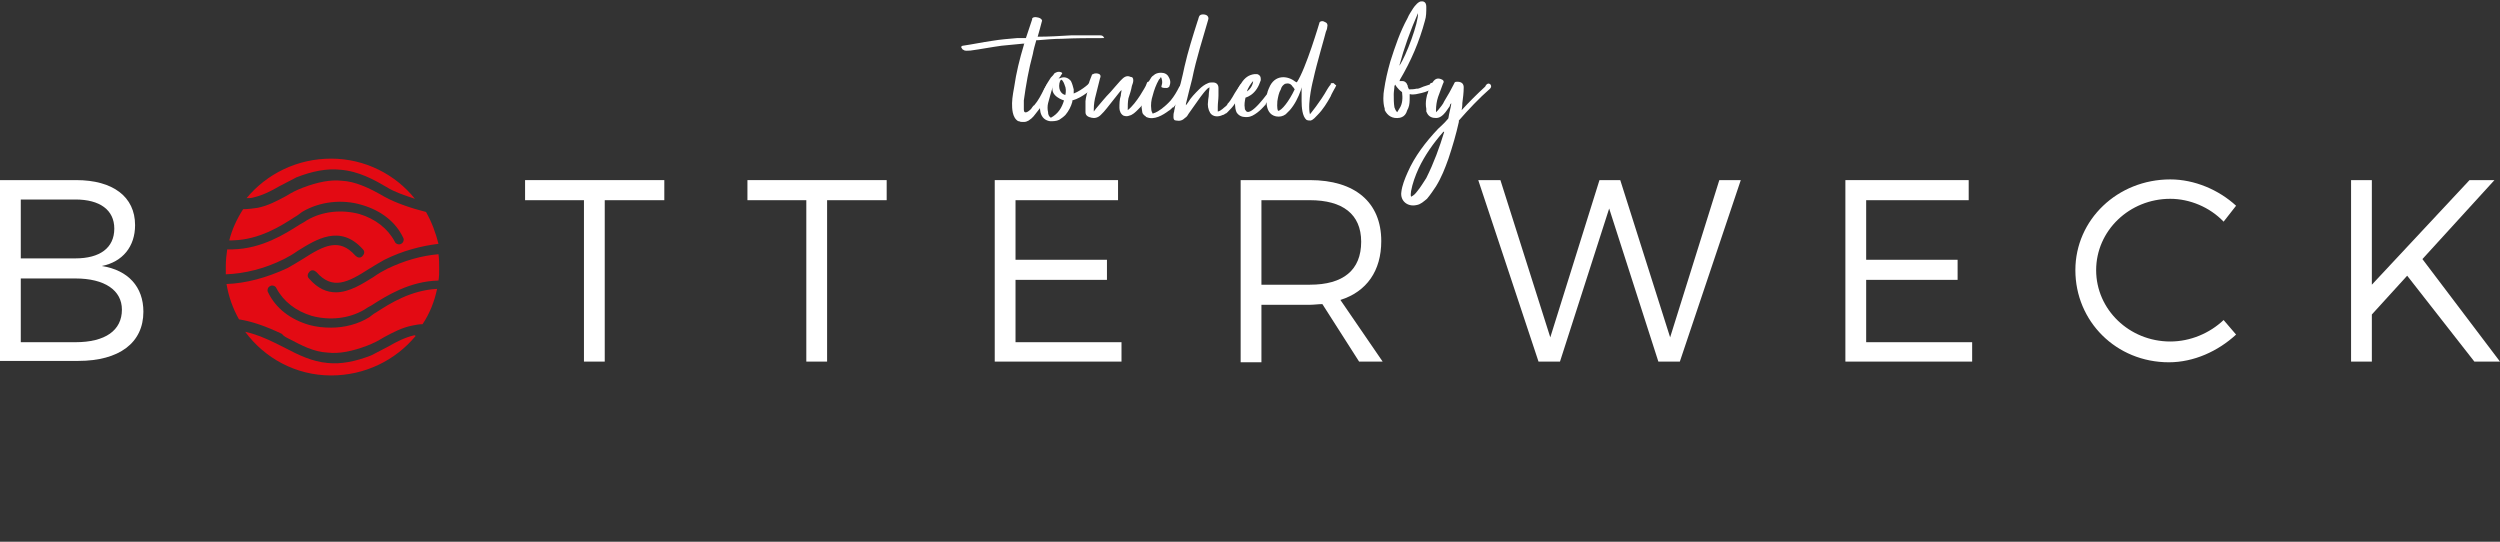 <?xml version="1.0" encoding="utf-8"?>
<!-- Generator: Adobe Illustrator 24.2.3, SVG Export Plug-In . SVG Version: 6.00 Build 0)  -->
<svg version="1.1" id="Layer_1" xmlns="http://www.w3.org/2000/svg" xmlns:xlink="http://www.w3.org/1999/xlink" x="0px" y="0px"
	 width="360.9px" height="78.2px" viewBox="0 0 360.9 78.2" style="enable-background:new 0 0 360.9 78.2;" xml:space="preserve">
<rect x="0" y="0" width="360.9" height="78.2" fill="#333333" stroke="none"/>
<style type="text/css">
	.st0{fill:#FFFFFF;}
	.st1{fill:none;}
	.st2{fill:#E30A13;}
</style>
<g>
	<path class="st0" d="M159.3,5.5c0,0-0.1,0-0.2,0c-1.9,0-3.9,0-5.8,0.1c-1.1,0-2.2,0.1-3.4,0.2c-0.1,0-0.2,0-0.3,0
		c-0.2,0.7-0.4,1.4-0.5,2c-0.6,2.2-1,4.5-1.3,6.7c0,0.2,0,0.4,0,0.7c0,0,0,0.3,0,0.6c0,0.3,0.1,0.6,0.6,0.3c0.3-0.2,0.5-0.4,0.6-0.6
		c0.1-0.1,0.2-0.3,0.3-0.3c0.6-0.7,1-1.5,1.4-2.3l0.4-0.7c0,0,0.3-0.4,0.6,0.1c0.1,0.1,0.1,0.2,0.1,0.4c0,0.5-0.4,0.9-0.6,1.3
		c-0.3,0.4-0.5,0.9-0.9,1.4c-0.4,0.5-0.7,0.9-1.1,1.4c-0.1,0.1-0.2,0.2-0.3,0.3c-0.1,0.1-0.3,0.2-0.4,0.3c-0.2,0.1-0.4,0.2-0.6,0.2
		c0,0-0.1,0-0.2,0c0,0-0.1,0-0.2,0s0,0,0,0c-0.1,0-0.2,0-0.4-0.1c0,0,0,0-0.1,0c-0.9-0.5-0.9-1.9-0.9-2.6c0-0.8,0.3-2.3,0.3-2.3
		c0,0,0,0,0,0c0.3-2.1,0.8-4.1,1.4-6.1c0-0.1,0-0.1,0.1-0.2c-0.1,0-0.1,0-0.2,0c-1,0.1-2,0.2-3.1,0.3c-1.5,0.2-3,0.5-4.5,0.7
		c-0.4,0-0.8,0.1-1-0.1c-0.1,0-0.2-0.1-0.3-0.3c-0.1-0.1,0-0.3,0.2-0.3c1.4-0.2,2.8-0.5,4.2-0.7c1.2-0.2,2.4-0.3,3.6-0.4
		c0.4,0,0.8,0,1.3,0c0.3-0.9,0.6-1.8,0.9-2.7c0,0,0,0,0-0.1c0-0.1,0.2-0.3,0.7-0.2c0.7,0.1,0.8,0.5,0.7,0.6
		c-0.2,0.8-0.4,1.5-0.6,2.2c0,0,0,0,0,0c1.6,0,3.2-0.1,4.9-0.2c1.2,0,2.3,0,3.4,0c0.2,0,0.4,0,0.7,0s0.5,0.1,0.6,0.4
		C159.6,5.3,159.5,5.5,159.3,5.5z"/>
	<path class="st0" d="M157.9,12.5c-0.1,0.2-1.6,1.6-3.1,2c0,0.1,0,0.1,0,0.2c0,0,0,0,0,0c-0.2,0.7-0.5,1.3-1,1.9
		c-0.3,0.3-0.6,0.5-0.9,0.7c-0.4,0.2-0.9,0.2-1.3,0.2c-0.7-0.1-1.2-0.5-1.4-1.3c-0.1-0.5-0.1-1.1,0-1.7c0.3-1.2,0.8-2.3,1.5-3.3
		c0.2-0.2,0.4-0.4,0.5-0.6c0.3-0.2,0.6-0.3,0.9-0.2c0.3,0.1,0.3,0.2,0.1,0.4c-0.1,0.2-0.2,0.4-0.4,0.5c0.1,0,0.1,0,0.2,0
		c0.6-0.3,1.2-0.1,1.6,0.4c0.2,0.4,0.3,0.8,0.4,1.2c0,0.2,0,0.4,0,0.5c0,0,0,0.1,0,0.1c1.3-0.5,2.5-1.7,2.5-1.7s0.2,0,0.3,0
		C157.7,12,158.1,12.3,157.9,12.5z M153.6,14.5c0,0-2.1-0.6-1.6-2.1c0,0-0.3,1-0.4,1.4c-0.1,0.4-0.2,0.7-0.3,1.1
		c-0.1,0.4-0.1,0.9,0,1.3c0,0.3,0.1,0.6,0.4,0.8C152.8,16.4,153.3,15.5,153.6,14.5z M153.7,12.3c0,0-0.2-0.7-0.5-0.8
		c-0.1,0-0.3,0.4-0.3,0.9c0,1,0.7,1.3,0.9,1.3c0,0,0,0,0,0C153.9,13.2,153.9,12.7,153.7,12.3z"/>
	<path class="st0" d="M166.1,13.4c-0.3,0.5-0.6,1-1,1.5c-0.2,0.3-0.5,0.6-0.8,0.9c-0.4,0.4-0.8,0.8-1.3,0.9c-0.2,0.1-0.5,0.1-0.8,0
		c-0.4-0.2-0.6-0.7-0.6-1.1c0-0.6,0-1.2,0.2-1.8c0-0.3,0.1-0.5,0.1-0.8c0,0-0.1,0.1-0.2,0.2c-0.6,0.8-1.3,1.6-1.9,2.4
		c-0.3,0.4-0.6,0.7-0.9,1c-0.4,0.4-0.9,0.5-1.3,0.4c-0.5-0.1-0.9-0.3-0.9-0.8c0-0.4,0-0.8,0-1.2c0-0.1,0-0.3,0-0.4
		c0-0.4,0.4-1.8,0.4-1.8c0-0.1,0-0.2,0-0.3c0-0.2,0-0.4,0.1-0.5c0.1-0.4,0.3-0.8,0.4-1.1c0-0.1,0.1-0.2,0.2-0.2
		c0.3-0.2,0.9-0.1,1,0.1c0.1,0.1,0.1,0.3,0,0.5c-0.2,0.8-0.4,1.6-0.6,2.4c-0.2,0.7-0.3,1.4-0.3,2.1c0,0,0,0.1,0,0.3
		c0.1-0.1,0.2-0.3,0.3-0.4c0.7-0.8,1.3-1.6,2.1-2.4c0.4-0.5,0.9-1,1.4-1.6c0.1-0.1,0.2-0.2,0.3-0.3c0.4-0.4,0.8-0.5,1.2-0.3
		c0.3,0,0.4,0.2,0.4,0.5c0,0.3-0.1,0.5-0.2,0.8c-0.1,0.6-0.3,1.2-0.5,1.8c-0.1,0.5-0.1,1.1-0.1,1.7c1.3-1,2.6-3.5,2.6-3.5l0.2-0.5
		c0,0,0.2-0.3,0.6,0.1C166.8,12.6,166.1,13.4,166.1,13.4z"/>
	<path class="st0" d="M170.9,13.6c-0.3,0.4-0.5,0.8-0.8,1.1c-0.2,0.3-0.5,0.5-0.7,0.8c0,0,0,0-0.1,0c-0.2,0.2-0.4,0.4-0.6,0.5
		c-0.8,0.6-2.1,1.4-3.2,0.9c0,0-0.1,0-0.1-0.1c-0.2-0.1-0.5-0.4-0.5-0.6c0-0.2-0.1-0.5-0.1-0.7c0-0.8,0.3-1.9,0.3-2
		c0.2-0.7,0.5-1.4,0.9-2c0.1-0.2,0.3-0.5,0.5-0.6c0.3-0.3,0.7-0.4,1.1-0.4c0.5,0,0.9,0.2,1.1,0.6c0.3,0.5,0.3,0.9,0.1,1.4
		c-0.1,0.1-0.2,0.2-0.4,0.2c-0.3,0-0.5,0-0.7-0.1c-0.1-0.1,0-0.2,0-0.3c0.1-0.3,0.1-0.6,0-0.9c0-0.1-0.1-0.2-0.1-0.3
		c-0.1,0.2-0.2,0.3-0.3,0.4c-0.4,0.7-0.7,1.5-0.9,2.3c-0.2,0.6-0.3,1.3-0.2,2c0,0.2,0.1,0.4,0.2,0.6c0,0,0,0,0,0c0,0,0.1,0,0.2-0.1
		h0.1c0.5-0.2,1.4-0.8,2.3-1.8c0.5-0.6,0.9-1.3,1.2-1.9l0.4-0.6c0,0,0.2-0.3,0.6,0.1c0.1,0.1,0.1,0.2,0.1,0.3
		C171.4,12.8,171.1,13.2,170.9,13.6z"/>
	<path class="st0" d="M179.7,12.5c0,0.4-0.4,0.9-0.5,1.2c-0.3,0.4-0.5,0.8-0.9,1.2c-0.3,0.5-0.7,0.9-1.1,1.3
		c-0.1,0.1-0.2,0.2-0.3,0.2c-0.1,0.1-0.3,0.2-0.4,0.2c-0.6,0.3-1.4,0.3-1.8-0.3c-0.3-0.5-0.4-1.1-0.3-1.7c0-0.3,0.1-0.6,0.1-0.9
		c0-0.4,0.1-0.7,0.1-1.1c-0.1,0.1-0.2,0.1-0.3,0.2c-0.4,0.4-0.7,0.8-1,1.2c-0.6,0.8-1.1,1.6-1.7,2.4c-0.1,0.2-0.3,0.5-0.5,0.6
		c-0.4,0.4-0.8,0.5-1.3,0.4c-0.3,0-0.4-0.2-0.4-0.5c0-0.3,0-0.5,0.1-0.8c0-0.2,0.1-0.4,0.1-0.6l0.4-1.6c0.3-1.4,0.7-2.8,1-4.3
		c0.5-2.2,1.2-4.4,1.9-6.6c0.1-0.2,0.1-0.4,0.2-0.6c0,0,0,0,0,0c0-0.1,0.2-0.4,0.8-0.3c0.6,0.1,0.6,0.6,0.5,0.8
		c-0.4,1.4-0.8,2.7-1.2,4.1c-0.4,1.4-0.8,2.9-1.1,4.4c-0.3,1.2-0.6,2.3-0.9,3.6c0,0,0,0,0,0.2c0.1-0.1,0.2-0.3,0.3-0.4
		c0.4-0.7,1-1.3,1.6-1.9c0.4-0.4,0.8-0.7,1.3-0.9c0.2-0.1,0.4-0.1,0.7-0.1c0.5,0,0.8,0.3,0.8,0.8c0,0.4,0,0.7,0,1.1
		c0,0.5-0.1,1.1-0.1,1.6c0,0.2,0,0.5,0,0.7c0.5-0.1,0.9-0.6,1.2-0.8c0.1-0.1,0.2-0.2,0.2-0.3c0.6-0.6,0.9-1.4,1.4-2.1l0.4-0.6
		c0,0,0.2-0.4,0.6,0C179.7,12.3,179.7,12.3,179.7,12.5z"/>
	<path class="st0" d="M184.3,12.7c-0.1,0.2-0.2,0.4-0.3,0.5c-0.1,0.2-0.3,0.4-0.4,0.6c-0.2,0.3-0.4,0.5-0.5,0.7
		c-0.1,0.1-0.2,0.2-0.3,0.4c0,0-0.1,0.1-0.1,0.2l0,0c0,0,0,0.1-0.1,0.1c0,0-0.8,1-1.8,1.5c0,0,0,0,0,0c-0.2,0.1-0.5,0.2-0.8,0.2
		c0,0-0.1,0-0.2,0c0,0,0,0,0,0h0c-0.5,0-1-0.2-1.3-0.7c-0.3-0.7-0.2-1.6-0.2-1.9c0.1-0.9,0.4-1.6,0.9-2.3c0.5-0.8,1.1-1.2,1.9-1.3
		c0.1,0,0.3,0,0.4,0c0.6,0.2,0.5,0.7,0.5,0.9c-0.3,0.9-0.7,1.6-1.4,2.1c-0.3,0.2-0.5,0.3-0.8,0.4c-0.1,0.5-0.2,1-0.1,1.5
		c0,0.1,0,0.2,0.1,0.3c0.6,1.3,3.4-2.7,3.6-3c0-0.1,0.1-0.1,0.1-0.2l0.4-0.6c0,0,0.2-0.3,0.5,0.1C184.4,12.3,184.3,12.5,184.3,12.7z
		 M180,13.2c0.5-0.3,0.9-1,0.9-1.5C180.6,12,180.1,12.8,180,13.2z"/>
	<path class="st0" d="M192.9,12.3c0,0-0.1,0.3-0.3,0.6c-0.2,0.4-0.4,0.7-0.5,1c-0.5,0.9-1.1,1.9-1.9,2.7c-0.3,0.3-0.6,0.7-1,0.8
		c-0.2,0-0.4,0-0.6-0.1c-0.6-0.5-0.7-1.8-0.7-2.7c0-0.5,0-1.1,0-1.1l0-0.9c0,0.1-0.1,0.3-0.1,0.4c-0.4,1.1-0.9,2.1-1.6,2.9
		c-0.2,0.2-0.4,0.4-0.6,0.6c-0.4,0.3-0.9,0.4-1.4,0.3c-1.9-0.4-1.3-3.2-1.2-3.6c0.1-0.3,0.2-0.5,0.2-0.5c0.8-2,2.7-1.8,3.8-0.9
		c0,0,0.1,0,0.2,0.1c1.3-1.9,3.3-8.7,3.3-8.7c0.2-0.2,0.5-0.2,0.8,0c0.3,0.1,0.4,0.4,0.3,0.7c0,0.2-0.1,0.5-0.2,0.7
		c-0.1,0.5-1.3,4.5-1.8,6.8c0,0-0.9,3.4-0.5,5.1c0,0,1.5-1.8,2.5-3.6c0.3-0.5,0.5-0.7,0.5-0.7c0,0,0-0.1,0-0.1s0-0.1,0.2-0.1
		c0,0,0.1,0,0.1,0c0.1,0,0.2,0,0.2,0.1c0.1,0,0.1,0.1,0.1,0.1C192.9,12.3,192.9,12.3,192.9,12.3z M186.9,12.9
		c-0.1-0.2-0.2-0.3-0.3-0.4c-0.3-0.5-0.7-0.5-1.1-0.4c-0.3,0.2-0.5,0.4-0.6,0.8c-0.3,0.5-0.4,1.1-0.5,1.7c0,0,0,0,0,0
		c0,0.2-0.1,1,0.1,1.4C185,16,186.1,14.6,186.9,12.9z"/>
	<path class="st0" d="M206.8,12.4c0,0.1,0,0.3-0.1,0.4c-0.1,0.1-0.3,0.2-0.5,0.3h0c-0.7,0.3-1.3,0.4-1.8,0.5c-0.3,0-0.5,0.1-0.8,0
		c-0.1,0-0.1,0-0.1,0c0,0.2,0,0.4,0,0.4c0,0,0,0,0,0.1c0,0.5,0,1-0.2,1.5c-0.1,0.2-0.2,0.4-0.3,0.7c-0.2,0.4-0.5,0.6-0.9,0.7
		c-1.1,0.2-1.8-0.3-2.2-1.1c0,0,0-0.1,0-0.1c0,0,0-0.1,0-0.1c0,0,0,0,0,0v0v0c0,0,0,0,0,0v0c0,0,0,0,0,0c-0.3-0.9-0.2-2.2-0.1-2.7
		c0.2-1.4,0.5-2.7,0.9-4.1c0.7-2.2,1.4-4.3,2.5-6.3c0.2-0.5,0.5-0.9,0.8-1.4c0.2-0.3,0.8-1.1,1.3-1c0,0,0,0,0.1,0
		c0.4,0.1,0.5,0.4,0.5,0.8c0,0.7,0,1.4-0.2,2c-0.8,3-2,5.8-3.6,8.5c0,0.1,0,0.1-0.1,0.2c0.2,0,0.3,0,0.4,0c0.3,0,0.5,0.1,0.7,0.4
		c0,0,0,0.1,0.1,0.2c0,0.2,0.1,0.4,0.2,0.6c0.3,0,0.7,0,1.1-0.1c0.1,0,0.1,0,0.2,0c0.4-0.1,0.7-0.3,1.1-0.4l0.6-0.2
		C206.5,11.9,206.9,11.8,206.8,12.4z M202.4,13.3c-0.7-0.5-1-1.1-1-1.1c0,0,0,0.1-0.1,0.2c0,0.4-0.1,0.8-0.1,1.2
		c0,0.7,0,1.3,0.1,1.9c0.1,0.3,0.2,0.5,0.4,0.7c0.1-0.2,0.2-0.3,0.3-0.5C202.5,15,202.5,14.1,202.4,13.3z M202,9.5
		c1-1.4,2.8-6.3,2.7-7.6C203.6,4.4,202.7,6.9,202,9.5z"/>
	<path class="st0" d="M215.1,12.8c-1.6,1.4-3.1,3-4.5,4.6c0,0,0,0.1,0,0.2c-0.4,1.8-0.9,3.5-1.5,5.3c-0.5,1.4-1,2.7-1.8,4
		c-0.4,0.6-0.8,1.2-1.3,1.8c-0.5,0.4-0.9,0.8-1.5,0.9c-1.3,0.3-2.4-0.6-2.2-1.9c0.1-0.9,0.5-1.9,0.9-2.8c1-2.3,2.6-4.4,4.4-6.3
		c0.4-0.4,0.9-0.8,1.3-1.3c0.1-0.1,0.2-0.2,0.2-0.3c0.1-0.7,0.3-1.3,0.4-2c0,0,0,0,0-0.1c-0.1,0.1-0.2,0.2-0.2,0.4
		c-0.3,0.4-0.5,0.8-0.9,1.2c-0.5,0.5-0.9,0.6-1.5,0.5c-0.5-0.1-0.8-0.4-1-0.9v0c0,0,0,0,0-0.1c0-0.1,0-0.2,0-0.3
		c-0.2-0.9,0.1-2.1,0.2-2.2c0.1-0.5,0.3-0.9,0.5-1.3c0-0.1,0.1-0.2,0.2-0.3c0.4-0.6,0.8-0.7,1.4-0.4c0.2,0.1,0.3,0.3,0.1,0.6
		c-0.2,0.6-0.5,1.3-0.7,1.9c-0.2,0.6-0.3,1.3-0.3,1.9c0,0.1,0,0.2,0,0.3c0.1-0.1,0.2-0.2,0.3-0.3c0.3-0.4,0.7-0.8,0.9-1.3
		c0.5-0.8,1-1.7,1.4-2.5c0.1-0.3,0.2-0.3,0.5-0.3c0.6,0,0.9,0.3,0.9,0.8c0,0.8-0.1,1.5-0.2,2.3c0,0,0,0.1,0,0.1c0,0,0,0.4-0.1,0.9
		c1.1-1.2,2.2-2.3,3.4-3.4C214.8,11.6,215.6,12.3,215.1,12.8z M208.4,19c0,0-0.1,0.1-0.1,0.1c-1.4,1.6-2.6,3.3-3.5,5.2
		c-0.5,1.1-0.9,2.2-1.1,3.3c0,0.3-0.1,0.5,0,0.8c0.4-0.2,0.6-0.4,0.9-0.8c0.5-0.6,0.9-1.3,1.3-1.9c1.1-2.2,1.9-4.4,2.6-6.7
		C208.5,19.1,208.4,19,208.4,19z"/>
</g>
<path class="st1" d="M42.5,38.4c2.3-2,5.1-4.5,8.6-2.1c0.8,0.6,1.4,1.2,2,1.9c0.1,0.1,0.1,0.1,0.2,0.1c0.1-0.1,0.2-0.1,0.3-0.2
	c0.1-0.1,0.2-0.1,0.3-0.2l1.7-1.3c0.6-0.5,1.1-0.8,1.8-1.2c-1.8-2.3-3.6-3.9-6.6-4.5c-2.8-0.5-5.8,0.2-7.9,2
	c-0.3,0.2-0.5,0.5-0.9,0.8c-1.9,1.7-4.8,4.4-9,5.2c-0.1,0-0.1,0-0.2,0c0,0.9,0.1,1.7,0.2,2.6c0.1,0.6,0.2,1.2,0.4,1.8
	c2.4-0.6,4.9-1.7,7.3-3.4C41.2,39.5,41.8,39,42.5,38.4z"/>
<path class="st1" d="M39,28.8c0.7-0.6,1.5-1.2,2.3-1.7c2.1-1.3,4.1-2,6.1-2.1c2.6-0.2,5,0.6,7.1,1.4c0.2,0.1,0.3,0.1,0.5,0.2
	c1.3,0.5,2.7,1.1,4,1.1c-3.4-3.1-8.1-4.7-13-3.9c-4.8,0.8-8.7,3.6-11,7.5c0.2-0.1,0.4-0.1,0.6-0.2C36.8,30.5,37.9,29.7,39,28.8z"/>
<path class="st1" d="M46.7,40.6c2,1.4,3.7,0.6,5.8-1.1c-0.1-0.1-0.3-0.2-0.4-0.4c-0.6-0.6-1.1-1.2-1.8-1.7c-2-1.4-3.7-0.6-5.8,1.1
	c0.1,0.1,0.3,0.2,0.4,0.4C45.4,39.5,46,40.1,46.7,40.6z"/>
<path class="st1" d="M57.8,48.8c-0.7,0.6-1.5,1.2-2.3,1.7c-2.1,1.3-4.1,2-6.1,2.1c-2.6,0.2-5-0.6-7.1-1.4c-0.2-0.1-0.3-0.1-0.5-0.2
	c-1.5-0.6-3.2-1.3-4.6-1.1c-0.1,0-0.1,0-0.2,0c3.4,3.6,8.5,5.4,13.7,4.6c5.1-0.8,9.2-4,11.4-8.3c-0.3,0.1-0.6,0.2-1,0.3
	C60,47.1,58.9,47.9,57.8,48.8z"/>
<path class="st1" d="M54.4,39.6c-2.3,2-5.1,4.5-8.6,2.1c-0.8-0.6-1.4-1.2-2-1.9c-0.1-0.1-0.1-0.1-0.2-0.1c-0.1,0.1-0.2,0.1-0.3,0.2
	c-0.1,0.1-0.2,0.1-0.3,0.2l-1.7,1.3c-0.6,0.5-1.1,0.8-1.8,1.2c1.8,2.3,3.6,3.9,6.6,4.5c2.8,0.5,5.8-0.2,7.9-2
	c0.3-0.2,0.5-0.5,0.9-0.8c1.9-1.7,4.8-4.3,8.9-5.2c0-0.8-0.1-1.6-0.2-2.4c-0.1-0.7-0.3-1.3-0.4-2c-2.3,0.6-4.7,1.7-7,3.3
	C55.7,38.5,55.1,39,54.4,39.6z"/>
<path class="st1" d="M55,46.1c-1.9,1.6-4.5,2.5-7,2.5c-0.7,0-1.4-0.1-2.1-0.2c-3.6-0.7-5.7-2.7-7.8-5.4c-1.5,0.7-2.9,1.3-4.4,1.7
	c0.5,1.4,1.3,2.8,2.2,4c0.3,0,0.7-0.1,1.1-0.1c1.8-0.2,3.7,0.5,5.3,1.2c0.2,0.1,0.3,0.1,0.5,0.2c1.9,0.7,4.2,1.5,6.4,1.3
	c1.7-0.1,3.5-0.8,5.5-1.9c0.7-0.4,1.4-1,2.2-1.6c1.2-0.9,2.4-1.9,3.8-2.4c0.7-0.3,1.4-0.5,2.2-0.6c0.5-1.3,0.8-2.7,1-4.2
	c-3.6,0.8-6.2,3.2-7.9,4.8C55.6,45.6,55.3,45.9,55,46.1z"/>
<path class="st1" d="M41.9,31.9c2.5-2.1,5.9-2.9,9.1-2.3c3.6,0.7,5.7,2.7,7.8,5.4c1.4-0.7,2.7-1.2,4.1-1.6c-0.6-1.6-1.5-3.1-2.7-4.4
	c-0.2,0-0.3,0-0.5,0.1c-1.8,0.2-3.7-0.5-5.3-1.2c-0.2-0.1-0.3-0.1-0.5-0.2c-1.9-0.7-4.2-1.5-6.4-1.3c-1.7,0.1-3.5,0.8-5.5,1.9
	c-0.7,0.4-1.4,1-2.2,1.6c-1.2,0.9-2.4,1.9-3.8,2.4c-0.6,0.2-1.3,0.4-2,0.6c-0.6,1.5-1.1,3-1.2,4.7c3.7-0.8,6.4-3.2,8.1-4.8
	C41.3,32.4,41.6,32.1,41.9,31.9z"/>
<g>
	<path class="st0" d="M11,26c5.3,0,8.5,2.4,8.5,6.5c0,3.1-1.8,5.3-4.8,5.9c3.8,0.6,6,3,6,6.6c0,4.5-3.5,7.1-9.4,7.1H0V26H11z
		 M3,37.3h7.9c3.5,0,5.6-1.5,5.6-4.3c0-2.7-2.1-4.2-5.6-4.2H3V37.3z M3,49.4h7.9c4.3,0,6.7-1.7,6.7-4.7c0-2.8-2.5-4.5-6.7-4.5H3
		V49.4z"/>
	<path class="st0" d="M87.3,28.9v23.3h-3V28.9h-8.5V26h20.1v2.9H87.3z"/>
	<path class="st0" d="M119.4,28.9v23.3h-3V28.9h-8.5V26H128v2.9H119.4z"/>
	<path class="st0" d="M146.6,28.9v8.6h13.2v2.9h-13.2v9h15.3v2.8h-18.3V26h17.8v2.9H146.6z"/>
	<path class="st0" d="M190.9,43.9c-0.6,0-1.2,0.1-1.8,0.1h-7v8.3h-3V26h10c6.5,0,10.3,3.2,10.3,8.8c0,4.3-2.1,7.3-5.9,8.5l6.1,8.9
		h-3.4L190.9,43.9z M189.1,41.1c4.8,0,7.4-2.1,7.4-6.2c0-4-2.7-6-7.4-6h-7v12.2H189.1z"/>
	<path class="st0" d="M239.4,52.2l-7.1-22.1l-7.1,22.1h-3.1L213.4,26h3.2l7.2,22.7l7.1-22.7l3,0l7.2,22.7l7.1-22.7h3.1l-8.8,26.2
		H239.4z"/>
	<path class="st0" d="M269.4,28.9v8.6h13.2v2.9h-13.2v9h15.3v2.8h-18.3V26h17.8v2.9H269.4z"/>
	<path class="st0" d="M322.8,29.7L321,32c-2-2.1-4.9-3.3-7.7-3.3c-5.9,0-10.7,4.6-10.7,10.3c0,5.7,4.8,10.3,10.7,10.3
		c2.9,0,5.7-1.2,7.7-3.1l1.8,2.1c-2.6,2.4-6.1,4-9.7,4c-7.6,0-13.5-5.9-13.5-13.3c0-7.3,6.1-13.1,13.7-13.1
		C316.8,25.9,320.3,27.4,322.8,29.7z"/>
	<path class="st0" d="M347.5,39.8l-5.1,5.6v6.8h-3V26h3v15.1L356.5,26h3.6l-10.4,11.4l11.2,14.8h-3.7L347.5,39.8z"/>
</g>
<g>
	<path class="st2" d="M41.7,48.9c1.9,1,3.6,1.9,5.6,2c1.7,0.2,3.6-0.2,5.7-1c0.8-0.3,1.6-0.7,2.4-1.2c1.3-0.7,2.6-1.4,4.1-1.7
		c0.5-0.1,1-0.2,1.5-0.2c1-1.5,1.7-3.2,2.1-5.1c-3.8,0.2-6.8,2.1-8.8,3.4c-0.4,0.2-0.7,0.5-1,0.7c-1.6,1-3.6,1.5-5.5,1.5
		c-1.1,0-2.1-0.1-3.2-0.4c-2.7-0.8-4.8-2.4-5.9-4.7c-0.2-0.3,0-0.8,0.3-0.9c0.3-0.2,0.8,0,0.9,0.3c1,1.9,2.8,3.3,5.1,4
		c2.6,0.7,5.4,0.4,7.6-0.9c0.3-0.2,0.6-0.4,1-0.6c2.2-1.4,5.5-3.5,9.7-3.6c0,0,0,0,0,0c0.1-0.6,0.1-1.1,0.1-1.7c0-0.7,0-1.4-0.1-2.1
		c-2.4,0.2-4.9,0.9-7.4,2.1c-0.6,0.3-1.3,0.7-2,1.2c-1.6,1-3.5,2.2-5.4,2.2c-1.3,0-2.6-0.5-3.9-2c-0.3-0.3-0.2-0.7,0.1-1
		c0.3-0.3,0.7-0.2,1,0.1c2.3,2.6,4.5,1.5,7.6-0.5c0.8-0.5,1.5-0.9,2.2-1.3c2.6-1.3,5.3-2,7.8-2.3c-0.4-1.6-1-3.2-1.8-4.6
		c-2-0.5-4.4-1.3-6-2.2c-2.4-1.4-4.3-2.2-6.1-2.3c-1.7-0.2-3.6,0.2-5.7,1c-0.8,0.3-1.6,0.7-2.4,1.2c-1.3,0.7-2.6,1.4-4.1,1.7
		c-0.7,0.1-1.4,0.2-2.1,0.2c-0.9,1.4-1.6,2.9-2,4.5c0.2,0,0.4,0,0.5,0c3.9-0.1,7-2.1,9-3.4c0.4-0.2,0.7-0.5,1-0.7
		c2.5-1.5,5.8-1.9,8.7-1c2.7,0.8,4.8,2.4,5.9,4.7c0.2,0.3,0,0.8-0.3,0.9c-0.3,0.2-0.8,0-0.9-0.3c-1-1.9-2.8-3.3-5.1-4
		c-2.6-0.7-5.4-0.4-7.6,0.9c-0.3,0.2-0.6,0.4-1,0.6c-2.2,1.4-5.5,3.5-9.7,3.6c-0.3,0-0.6,0-0.8,0c-0.1,0.8-0.2,1.5-0.2,2.3
		c0,0.4,0,0.8,0,1.3c2.7-0.1,5.6-0.8,8.4-2.2c0.6-0.3,1.3-0.7,2-1.2c2.6-1.6,6.1-3.9,9.4-0.2c0.3,0.3,0.2,0.7-0.1,1
		c-0.3,0.3-0.7,0.2-1-0.1c-2.3-2.6-4.5-1.5-7.6,0.5c-0.8,0.5-1.5,0.9-2.2,1.3c-3,1.4-6,2.2-8.8,2.3c0.3,1.8,0.9,3.5,1.8,5.1
		c1.9,0.3,3.9,1,6.2,2.1C40.9,48.5,41.3,48.7,41.7,48.9z"/>
	<path class="st2" d="M36.6,28.5c1.3-0.3,2.5-0.9,3.7-1.6c0.8-0.4,1.7-0.9,2.5-1.3c2.3-0.9,4.4-1.3,6.3-1.1c2.7,0.2,5,1.5,6.7,2.5
		c1.1,0.7,2.6,1.2,4.1,1.7c-2.8-3.5-7.2-5.8-12.1-5.8c-4.9,0-9.3,2.2-12.2,5.7C36,28.6,36.3,28.6,36.6,28.5z"/>
	<path class="st2" d="M59.8,48.4c-1.3,0.3-2.5,0.9-3.7,1.6c-0.8,0.4-1.7,0.9-2.5,1.3c-2.3,0.9-4.4,1.3-6.3,1.1
		c-2.3-0.2-4.3-1.2-6.2-2.2c-0.4-0.2-0.8-0.4-1.2-0.6c-1.6-0.8-3.1-1.4-4.5-1.7c2.8,3.8,7.3,6.3,12.4,6.3c4.9,0,9.3-2.2,12.2-5.7
		C59.9,48.4,59.9,48.4,59.8,48.4z"/>
</g>
</svg>

